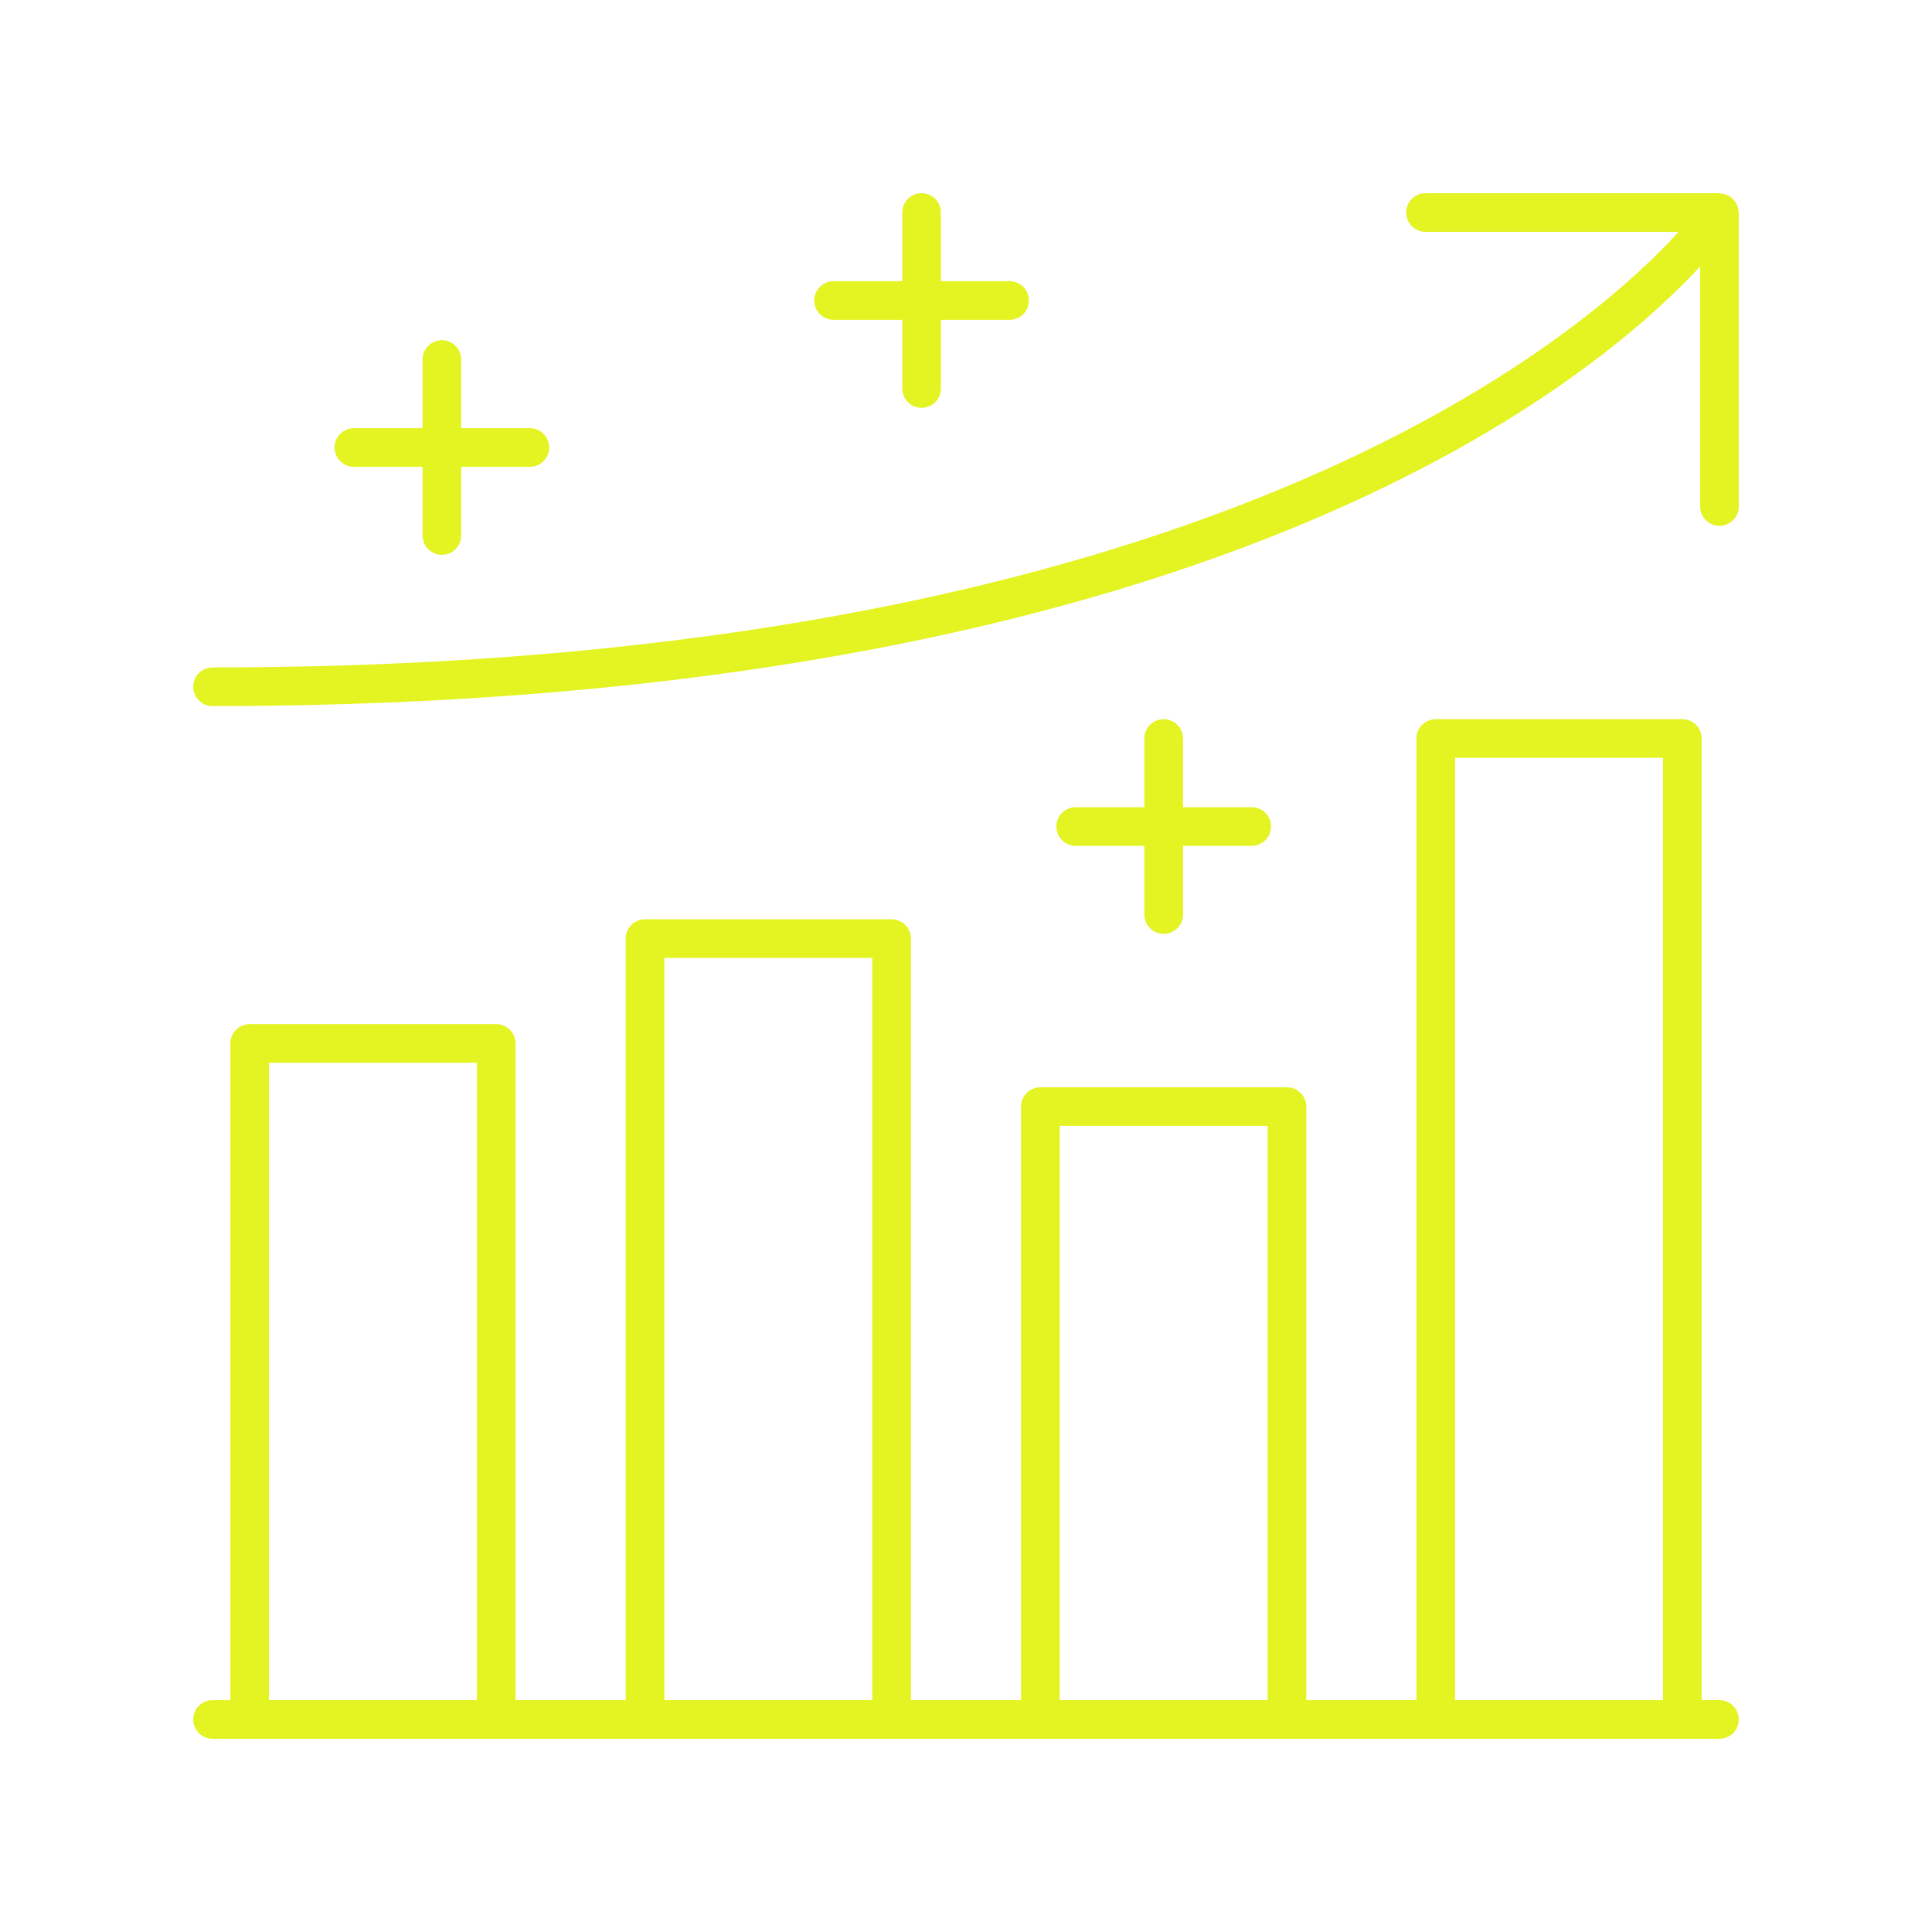 <svg xmlns="http://www.w3.org/2000/svg" width="1200pt" height="1200pt" viewBox="0 0 1200 1200"><path d="m1079.3 128.48c-0.23-0.73-0.492-1.402-0.852-2.066-0.355-0.668-0.77-1.262-1.254-1.859-0.523-0.648-1.082-1.207-1.73-1.73-0.301-0.246-0.477-0.59-0.809-0.809-0.312-0.207-0.672-0.234-0.996-0.406-0.711-0.387-1.434-0.672-2.223-0.91-0.801-0.242-1.57-0.414-2.387-0.484-0.363-0.035-0.672-0.211-1.039-0.211h-182.6c-6.629 0-12 5.371-12 12s5.371 12 12 12h157.21c-58.293 63.949-294.4 270.54-910.61 270.54-6.629 0-12 5.371-12 12 0 6.629 5.371 12 12 12 614.14 0 855.54-199.12 924-273.06v149.12c0 6.629 5.371 12 12 12s12-5.371 12-12v-182.6c0-0.398-0.188-0.734-0.227-1.125-0.082-0.828-0.238-1.602-0.484-2.398z" fill="#e4f322"></path><path d="m1068 1056h-11.062v-597.3c0-6.629-5.371-12-12-12h-153.17c-6.629 0-12 5.371-12 12v597.3h-68.395v-368.66c0-6.629-5.371-12-12-12h-153.17c-6.629 0-12 5.371-12 12v368.66h-68.402v-473.03c0-6.629-5.371-12-12-12h-153.17c-6.629 0-12 5.371-12 12v473.03h-68.395v-407.89c0-6.629-5.371-12-12-12h-153.17c-6.629 0-12 5.371-12 12v407.89h-11.062c-6.629 0-12 5.371-12 12s5.371 12 12 12h936c6.629 0 12-5.371 12-12s-5.371-12-12-12zm-900.94 0v-395.89h129.17v395.89zm245.57 0v-461.03h129.17v461.03zm245.57 0v-356.66h129.17l-0.004 356.66zm245.56 0v-585.3h129.17v585.3z" fill="#e4f322"></path><path d="m274.45 344.62c6.629 0 12-5.371 12-12v-42.664h42.664c6.629 0 12-5.371 12-12 0-6.629-5.371-12-12-12h-42.664v-42.664c0-6.629-5.371-12-12-12s-12 5.371-12 12v42.664h-42.66c-6.629 0-12 5.371-12 12 0 6.629 5.371 12 12 12h42.664l-0.004 42.664c0 6.629 5.375 12 12 12z" fill="#e4f322"></path><path d="m722.79 446.7c-6.629 0-12 5.371-12 12v42.664h-42.664c-6.629 0-12 5.371-12 12 0 6.629 5.371 12 12 12h42.664v42.668c0 6.629 5.371 12 12 12s12-5.371 12-12v-42.668h42.664c6.629 0 12-5.371 12-12 0-6.629-5.371-12-12-12h-42.664v-42.664c0-6.629-5.375-12-12-12z" fill="#e4f322"></path><path d="m572.41 253.32c6.629 0 12-5.371 12-12v-42.664h42.668c6.629 0 12-5.371 12-12s-5.371-12-12-12h-42.668v-42.66c0-6.629-5.371-12-12-12s-12 5.371-12 12v42.664h-42.664c-6.629 0-12 5.371-12 12 0 6.629 5.371 12 12 12h42.664v42.664c0 6.625 5.371 11.996 12 11.996z" fill="#e4f322"></path></svg>